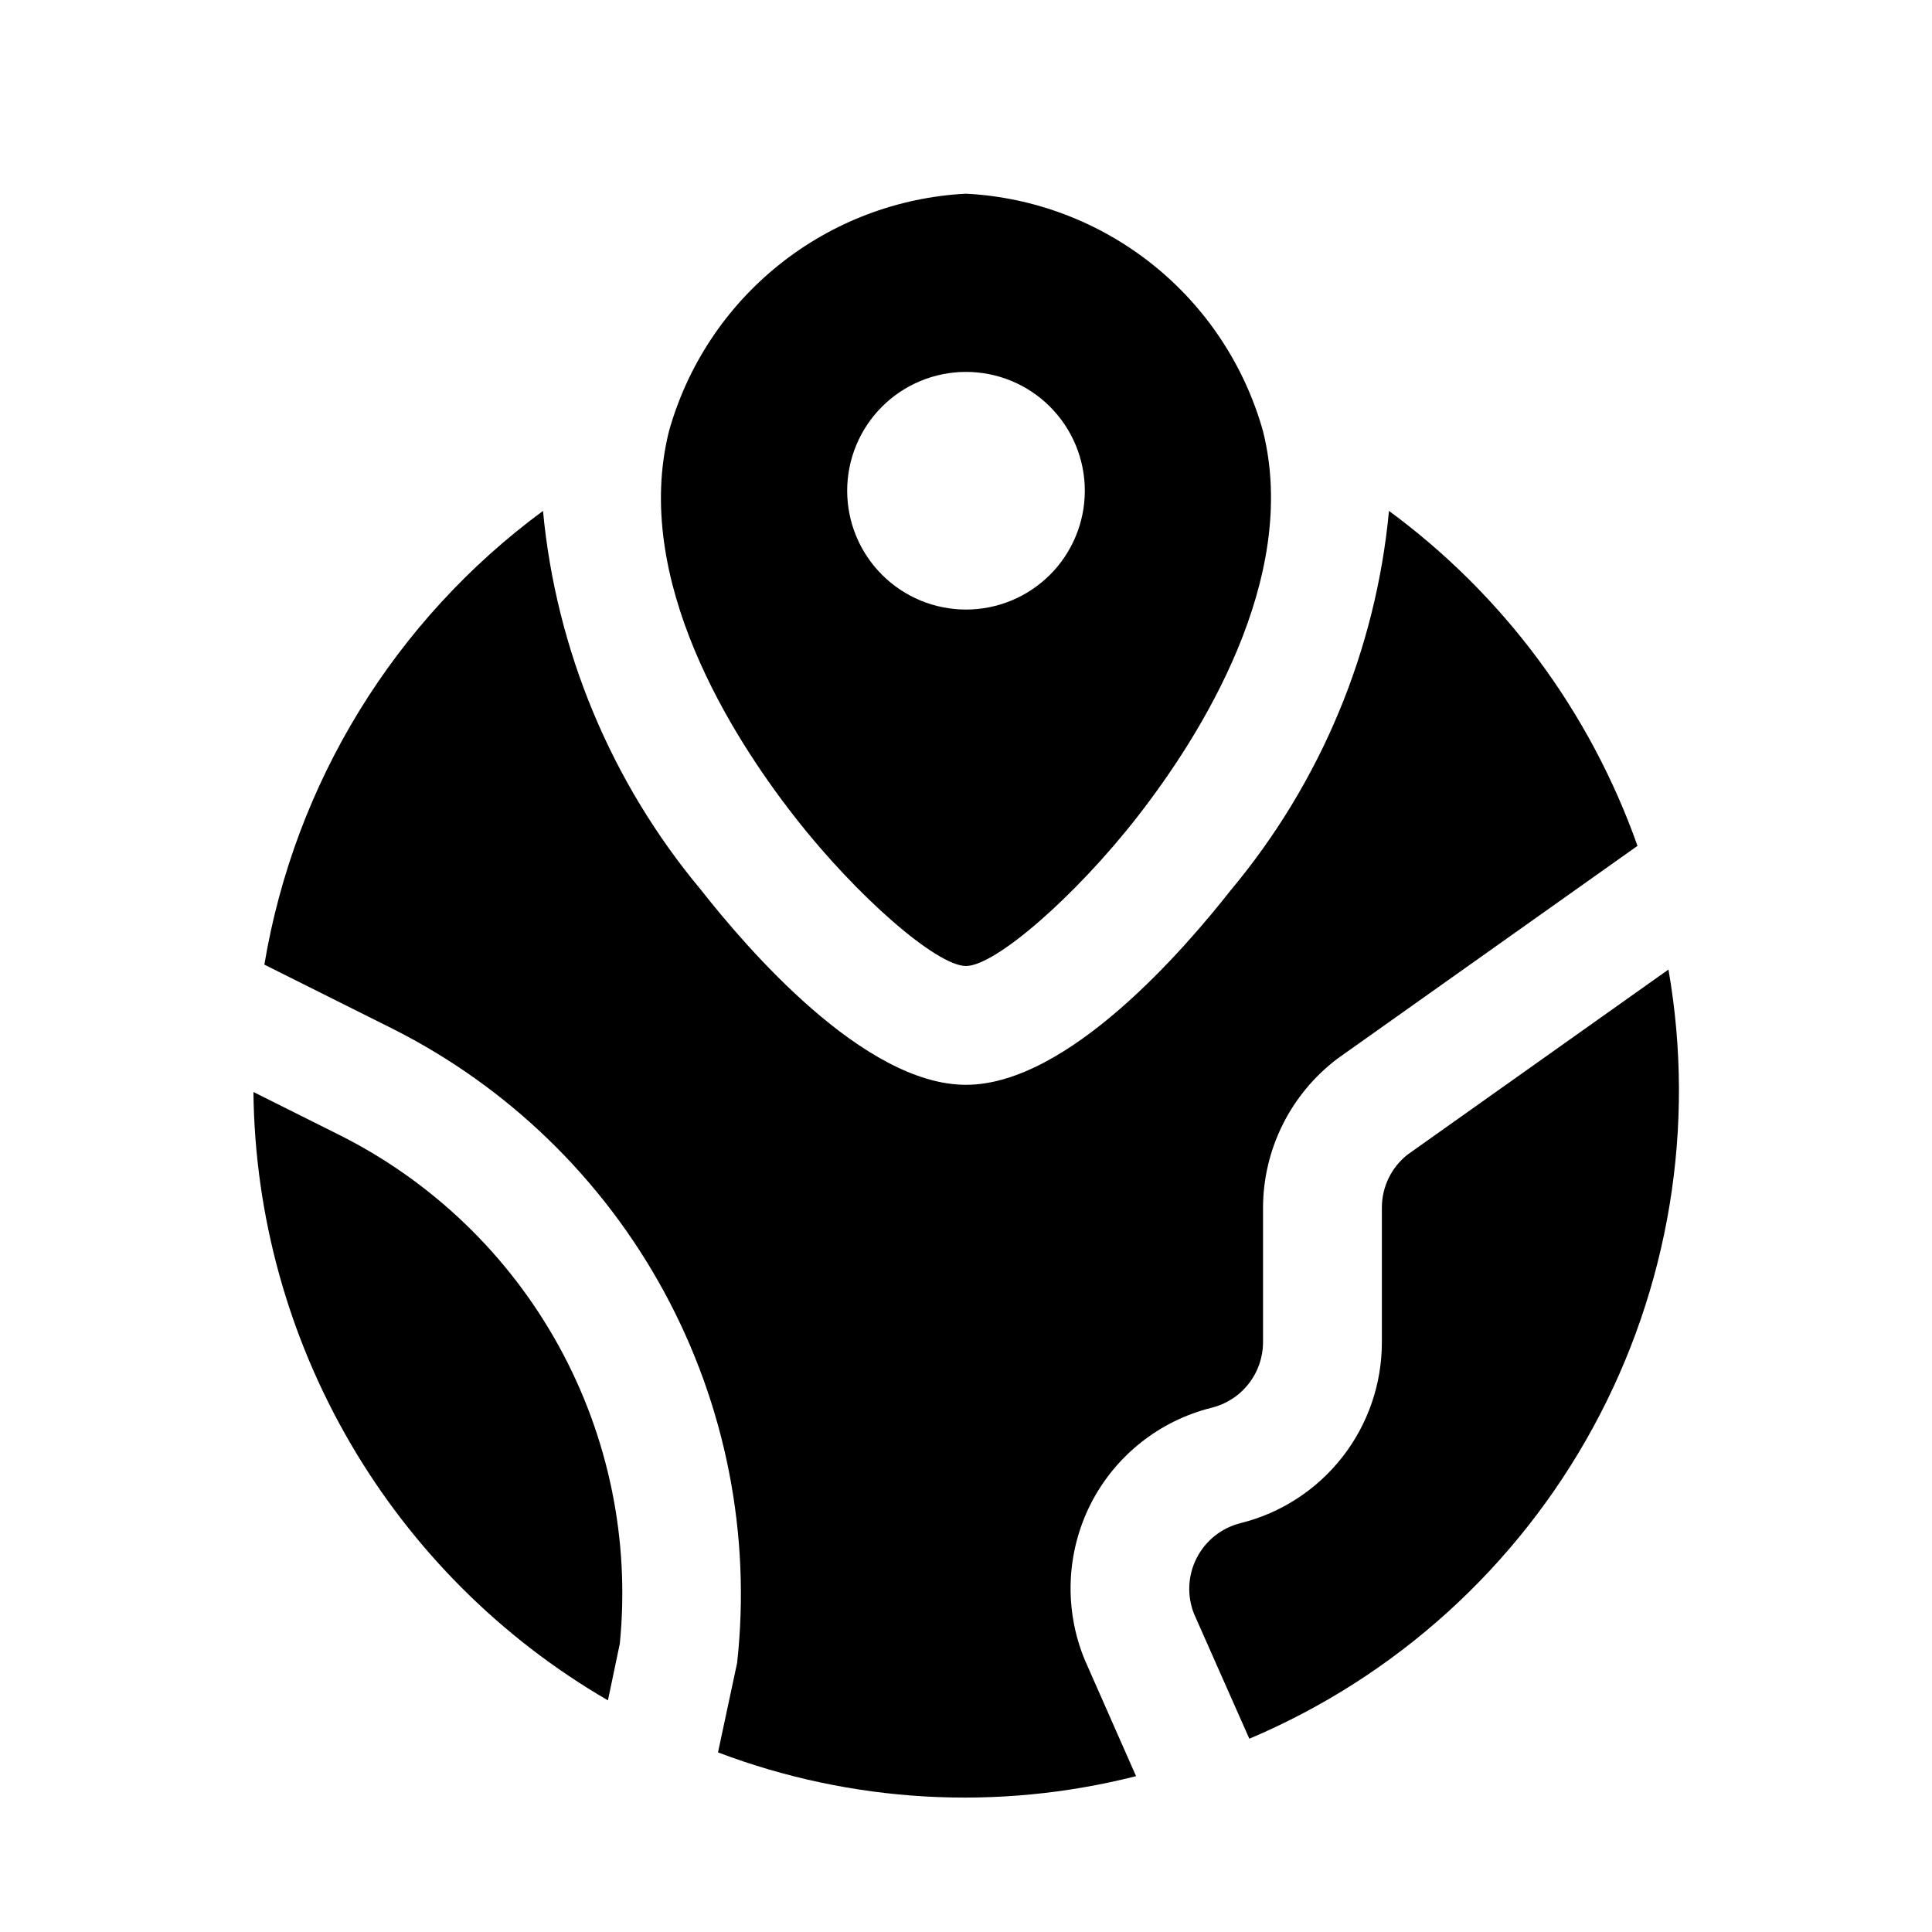 <?xml version="1.0" encoding="UTF-8"?>
<!-- Uploaded to: ICON Repo, www.iconrepo.com, Generator: ICON Repo Mixer Tools -->
<svg fill="#000000" width="800px" height="800px" version="1.1" viewBox="144 144 512 512" xmlns="http://www.w3.org/2000/svg">
 <g>
  <path d="m400 400c7.777 0 29-18.484 45.438-39.566 16.434-21.082 43.09-62.898 33.281-102.13-4.875-17.418-15.094-32.867-29.219-44.164-14.121-11.301-31.438-17.879-49.5-18.812-18.066 0.934-35.379 7.512-49.504 18.812-14.125 11.297-24.344 26.746-29.219 44.164-9.809 39.234 16.641 80.828 33.297 102.13 16.422 21.082 37.648 39.566 45.426 39.566zm0-157.44c8.352 0 16.359 3.316 22.266 9.223 5.902 5.906 9.223 13.914 9.223 22.266s-3.32 16.359-9.223 22.266c-5.906 5.902-13.914 9.223-22.266 9.223s-16.363-3.32-22.266-9.223c-5.906-5.906-9.223-13.914-9.223-22.266s3.316-16.359 9.223-22.266c5.902-5.906 13.914-9.223 22.266-9.223z"/>
  <path d="m233.96 444.79-22.797-11.398c0.348 32.711 9.188 64.77 25.66 93.031 16.469 28.262 40 51.762 68.285 68.188l3.148-15.02c2.711-27.348-2.938-54.875-16.203-78.941-13.266-24.07-33.523-43.547-58.094-55.859z"/>
  <path d="m586.16 400.94-69.102 49.012c-4.352 3.41-6.879 8.641-6.848 14.172v35.566c0.012 11.023-3.672 21.738-10.457 30.43s-16.281 14.859-26.984 17.523c-5.027 1.254-9.27 4.621-11.633 9.234-2.363 4.617-2.617 10.027-0.691 14.84l14.641 33.062c38.828-16.422 70.945-45.516 91.117-82.531 20.172-37.02 27.207-79.777 19.957-121.31z"/>
  <path d="m433.06 542.53c6.484-12.723 18.164-22.012 32.023-25.461 3.894-0.961 7.352-3.199 9.824-6.359 2.473-3.16 3.812-7.059 3.809-11.066v-35.566c0.031-15.551 7.344-30.188 19.758-39.551l79.477-56.363c-12.562-35.52-35.504-66.445-65.855-88.766-3.488 36.945-18.09 71.969-41.879 100.45-12.125 15.426-43.141 51.641-70.219 51.641s-58.094-36.211-70.219-51.641c-23.793-28.48-38.395-63.504-41.879-100.45-39.309 28.957-65.793 72.082-73.84 120.24l33.977 16.988h-0.004c30.535 15.363 55.645 39.688 71.965 69.723 16.32 30.031 23.074 64.336 19.352 98.312l-5.07 23.742c35.41 13.422 74.09 15.621 110.79 6.297l-13.586-30.793c-5.527-13.363-4.953-28.473 1.574-41.375z"/>
 </g>
</svg>